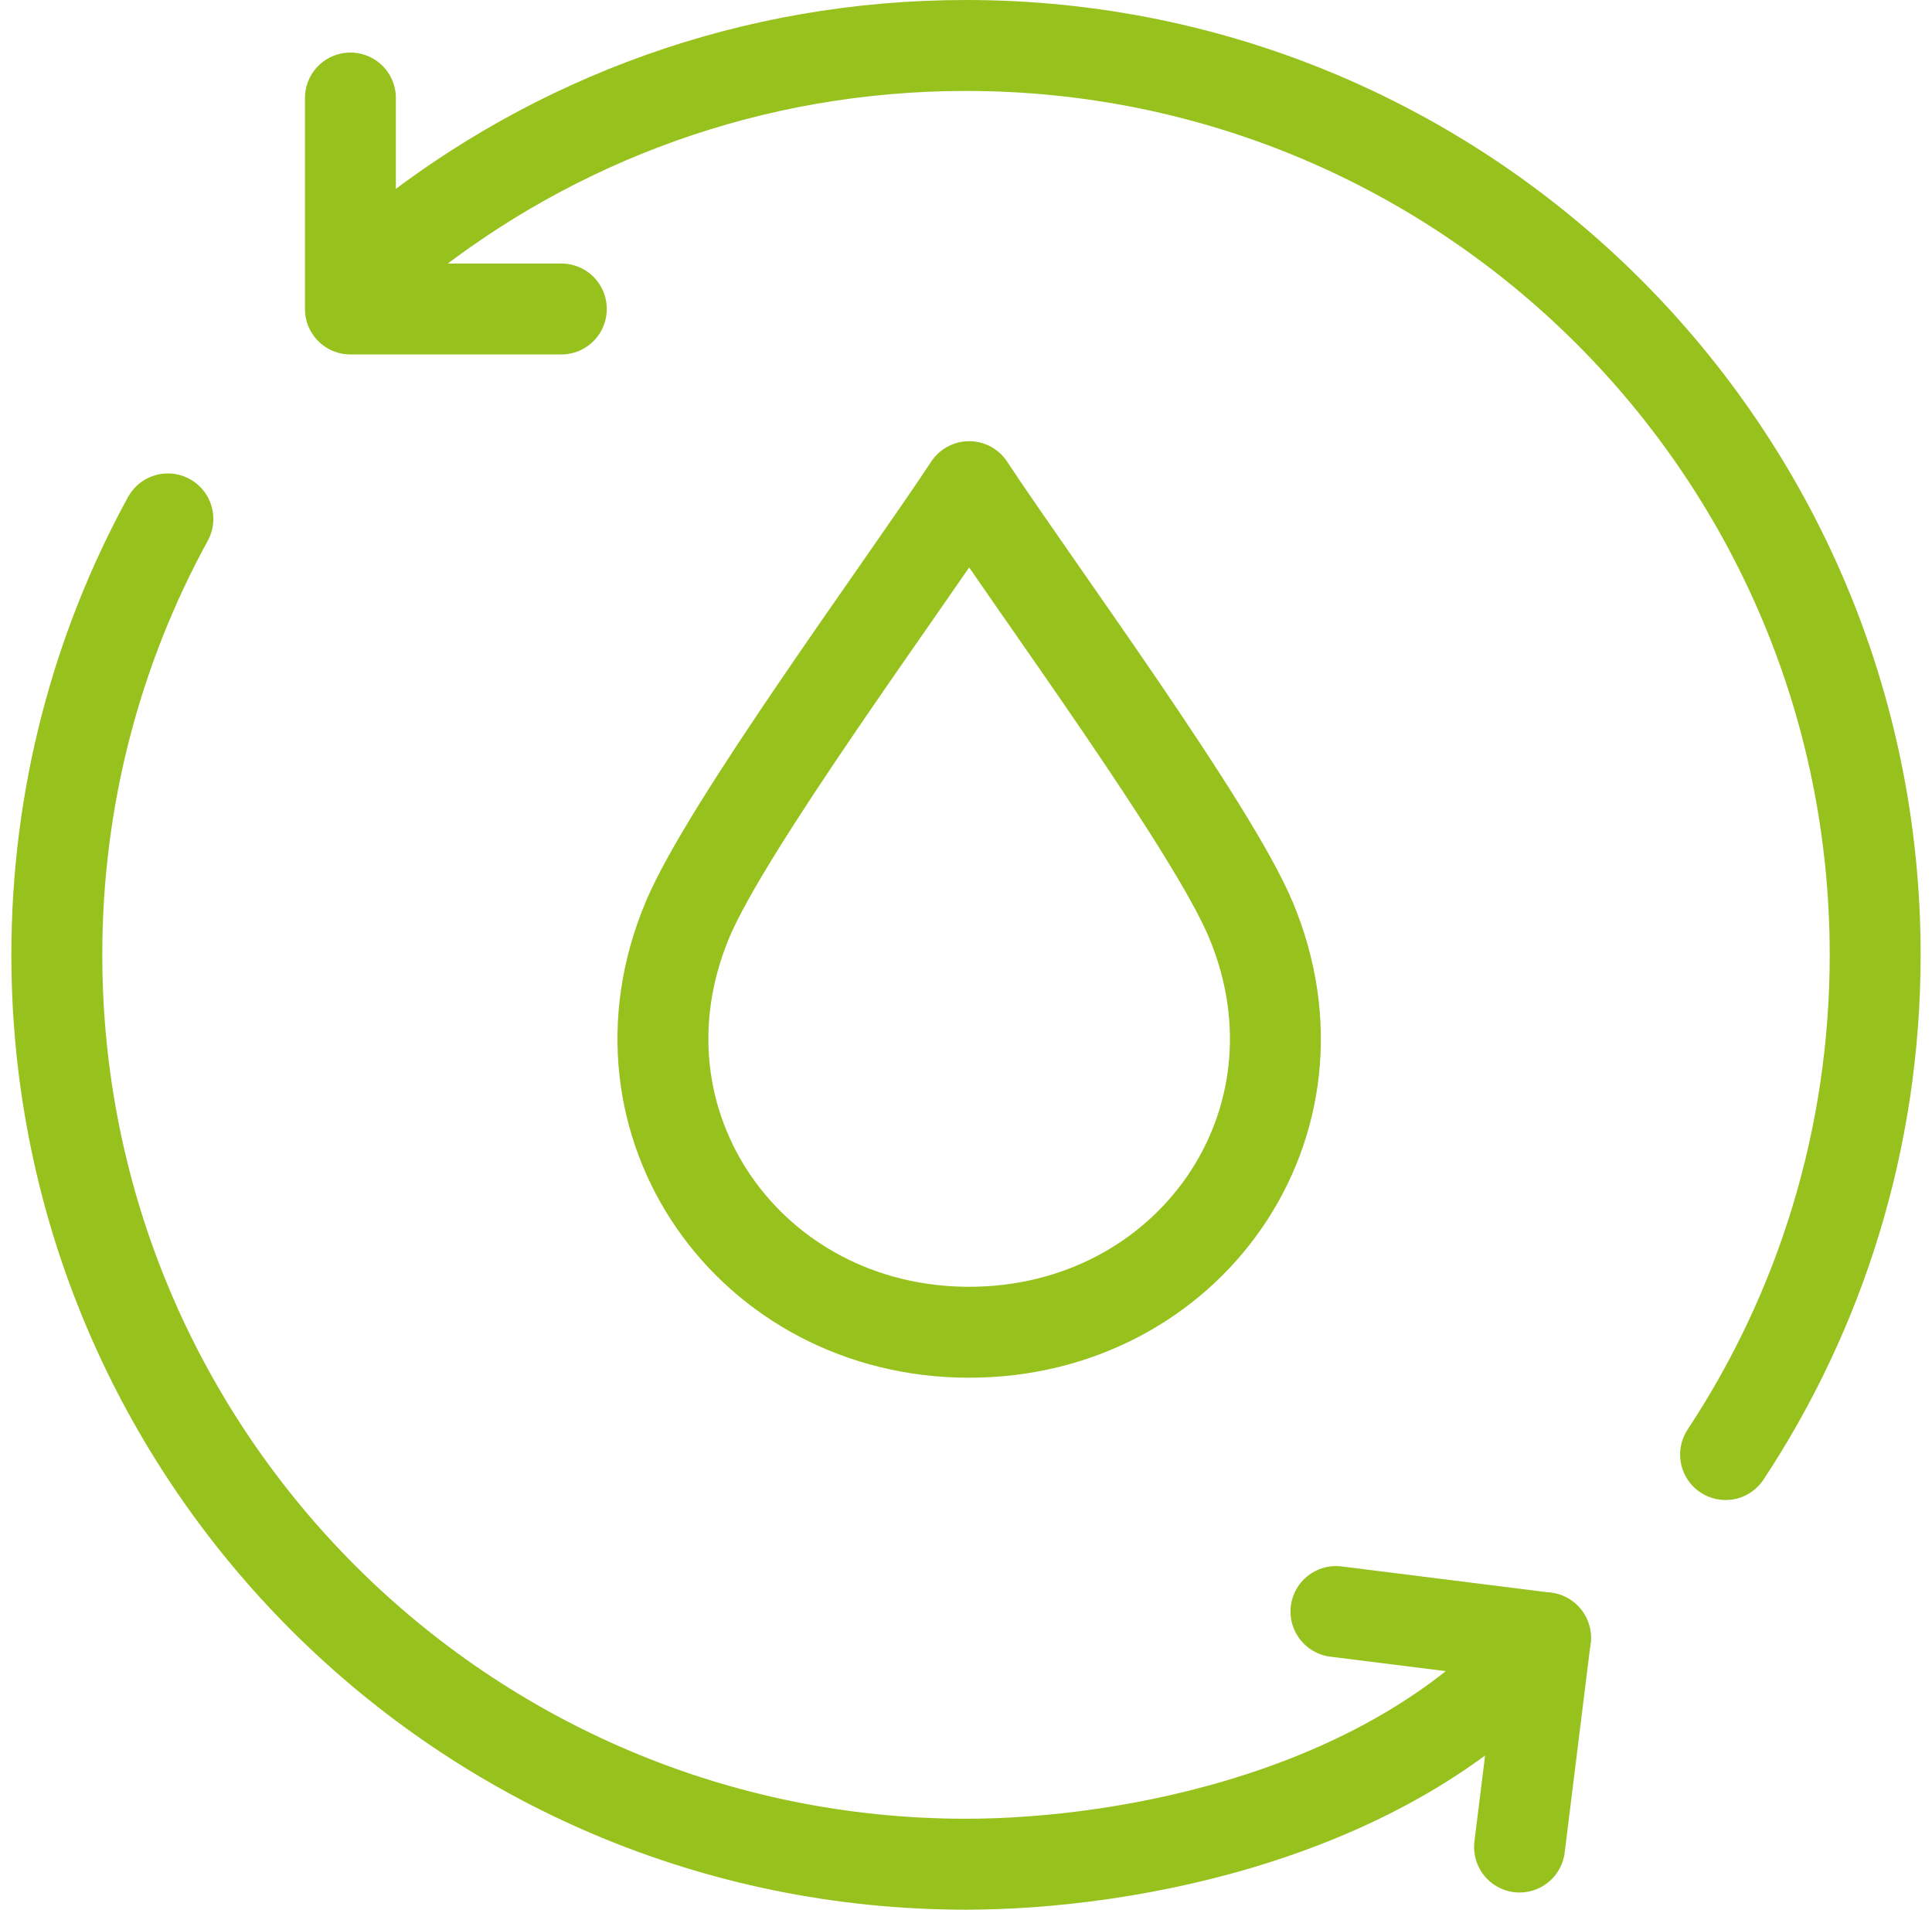 <?xml version="1.0" encoding="UTF-8"?>
<svg xmlns="http://www.w3.org/2000/svg" width="85" height="84" viewBox="0 0 85 84" fill="none">
  <path d="M67.995 72.042C61.398 79.857 49.59 82 42.5 82C20.411 82 2.5 64.089 2.5 42C2.5 35.048 4.273 28.513 7.386 22.825" stroke="#97C11D" stroke-width="4" stroke-linecap="round" stroke-linejoin="round"></path>
  <path d="M17.575 10.709C24.419 5.252 33.066 2 42.5 2C64.588 2 82.5 19.911 82.5 42C82.5 50.123 80.08 57.676 75.918 63.98" stroke="#97C11D" stroke-width="4" stroke-linecap="round" stroke-linejoin="round"></path>
  <path d="M24.696 13.591H15.417V4.312" stroke="#97C11D" stroke-width="4" stroke-linecap="round" stroke-linejoin="round"></path>
  <path d="M66.854 81.244L67.995 72.042L58.777 70.886" stroke="#97C11D" stroke-width="4" stroke-linecap="round" stroke-linejoin="round"></path>
  <path d="M42.639 21.406C39.741 25.799 31.957 36.358 30.246 40.458C26.485 49.429 33.005 58.601 42.639 58.601C52.273 58.601 58.793 49.445 55.032 40.458C53.321 36.358 45.536 25.799 42.639 21.406Z" stroke="#97C11D" stroke-width="4" stroke-linecap="round" stroke-linejoin="round"></path>
</svg>
